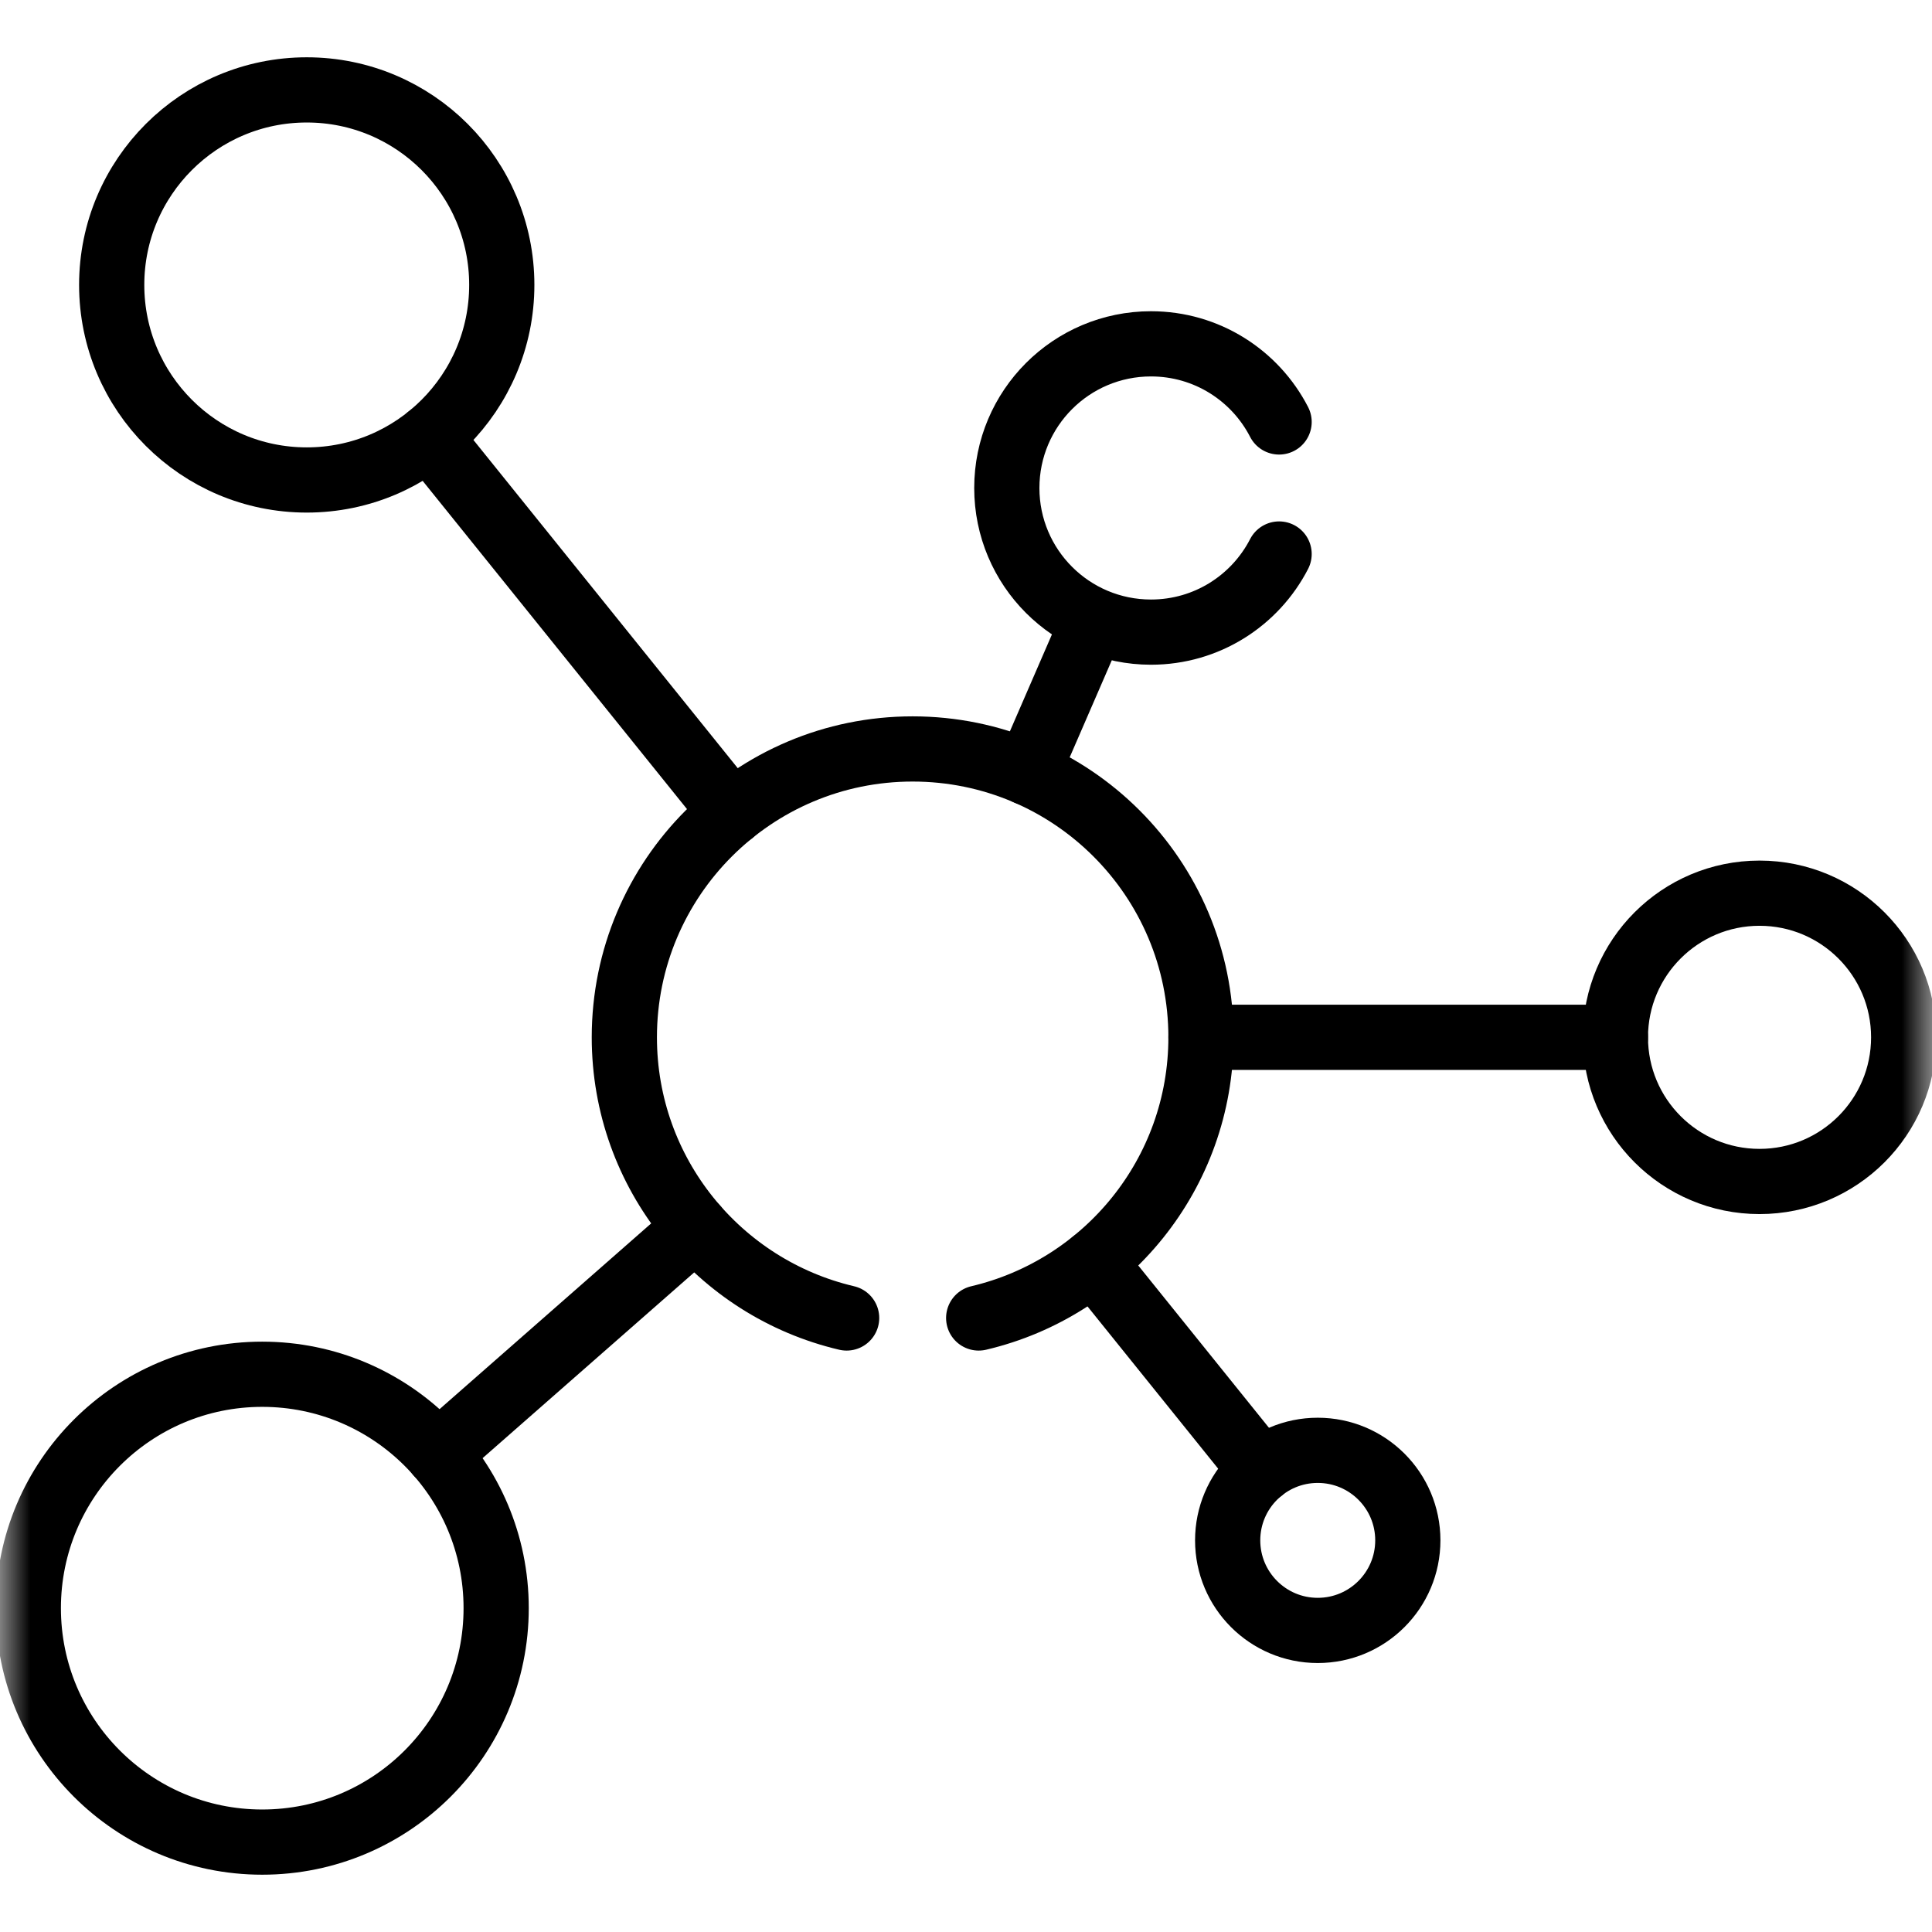 <svg width="32" height="32" viewBox="0 0 32 32" fill="none" xmlns="http://www.w3.org/2000/svg">
<g id="molecular 1" clip-path="url(#clip0_492_5502)">
<g id="g987">
<g id="g989">
<g id="Clip path group">
<mask id="mask0_492_5502" style="mask-type:luminance" maskUnits="userSpaceOnUse" x="0" y="0" width="32" height="32">
<g id="clipPath995">
<path id="path993" d="M0 3.8147e-06H32V32H0V3.8147e-06Z" fill="white"/>
</g>
</mask>
<g mask="url(#mask0_492_5502)">
<g id="g991">
<g id="g997">
<path id="path999" d="M8.311 4.719C8.311 6.503 6.865 7.95 5.081 7.95C3.297 7.95 1.85 6.503 1.85 4.719C1.85 2.935 3.297 1.489 5.081 1.489C6.865 1.489 8.311 2.935 8.311 4.719Z" stroke="black" stroke-width="1.08" stroke-miterlimit="10" stroke-linecap="round" stroke-linejoin="round"/>
</g>
<g id="g1001">
<path id="path1003" d="M31.531 17.181C31.531 18.5 30.462 19.569 29.143 19.569C27.825 19.569 26.756 18.5 26.756 17.181C26.756 15.863 27.825 14.794 29.143 14.794C30.462 14.794 31.531 15.863 31.531 17.181Z" stroke="black" stroke-width="1.08" stroke-miterlimit="10" stroke-linecap="round" stroke-linejoin="round"/>
</g>
<g id="g1005">
<path id="path1007" d="M8.218 26.636C8.218 28.776 6.484 30.511 4.343 30.511C2.204 30.511 0.469 28.776 0.469 26.636C0.469 24.496 2.204 22.762 4.343 22.762C6.484 22.762 8.218 24.496 8.218 26.636Z" stroke="black" stroke-width="1.08" stroke-miterlimit="10" stroke-linecap="round" stroke-linejoin="round"/>
</g>
<g id="g1009">
<path id="path1011" d="M23.318 25.513C23.318 26.337 22.65 27.005 21.826 27.005C21.002 27.005 20.334 26.337 20.334 25.513C20.334 24.689 21.002 24.022 21.826 24.022C22.65 24.022 23.318 24.689 23.318 25.513Z" stroke="black" stroke-width="1.08" stroke-miterlimit="10" stroke-linecap="round" stroke-linejoin="round"/>
</g>
<g id="g1013">
<path id="path1015" d="M19.892 17.181H26.756" stroke="black" stroke-width="1.08" stroke-miterlimit="10" stroke-linecap="round" stroke-linejoin="round"/>
</g>
<g id="g1017">
<path id="path1019" d="M18.112 20.901L20.891 24.352" stroke="black" stroke-width="1.08" stroke-miterlimit="10" stroke-linecap="round" stroke-linejoin="round"/>
</g>
<g id="g1021">
<path id="path1023" d="M7.107 7.236L12.121 13.462" stroke="black" stroke-width="1.08" stroke-miterlimit="10" stroke-linecap="round" stroke-linejoin="round"/>
</g>
<g id="g1025">
<path id="path1027" d="M17.018 12.799L18.041 10.441" stroke="black" stroke-width="1.08" stroke-miterlimit="10" stroke-linecap="round" stroke-linejoin="round"/>
</g>
<g id="g1029">
<path id="path1031" d="M7.255 24.081L11.527 20.331" stroke="black" stroke-width="1.08" stroke-miterlimit="10" stroke-linecap="round" stroke-linejoin="round"/>
</g>
<g id="g1033">
<path id="path1035" d="M16.21 21.83C18.32 21.335 19.892 19.442 19.892 17.181C19.892 14.544 17.754 12.405 15.116 12.405C12.479 12.405 10.341 14.544 10.341 17.181C10.341 19.442 11.912 21.335 14.023 21.83" stroke="black" stroke-width="1.08" stroke-miterlimit="10" stroke-linecap="round" stroke-linejoin="round"/>
</g>
<g id="g1037">
<path id="path1039" d="M21.186 6.989C20.79 6.22 19.989 5.695 19.064 5.695C17.745 5.695 16.676 6.764 16.676 8.083C16.676 9.401 17.745 10.47 19.064 10.47C19.989 10.47 20.79 9.945 21.186 9.176" stroke="black" stroke-width="1.08" stroke-miterlimit="10" stroke-linecap="round" stroke-linejoin="round"/>
</g>
</g>
</g>
</g>
</g>
</g>
</g>
<defs>
<clipPath id="clip0_492_5502">
<rect width="32" height="32" fill="white"/>
</clipPath>
</defs>
</svg>
